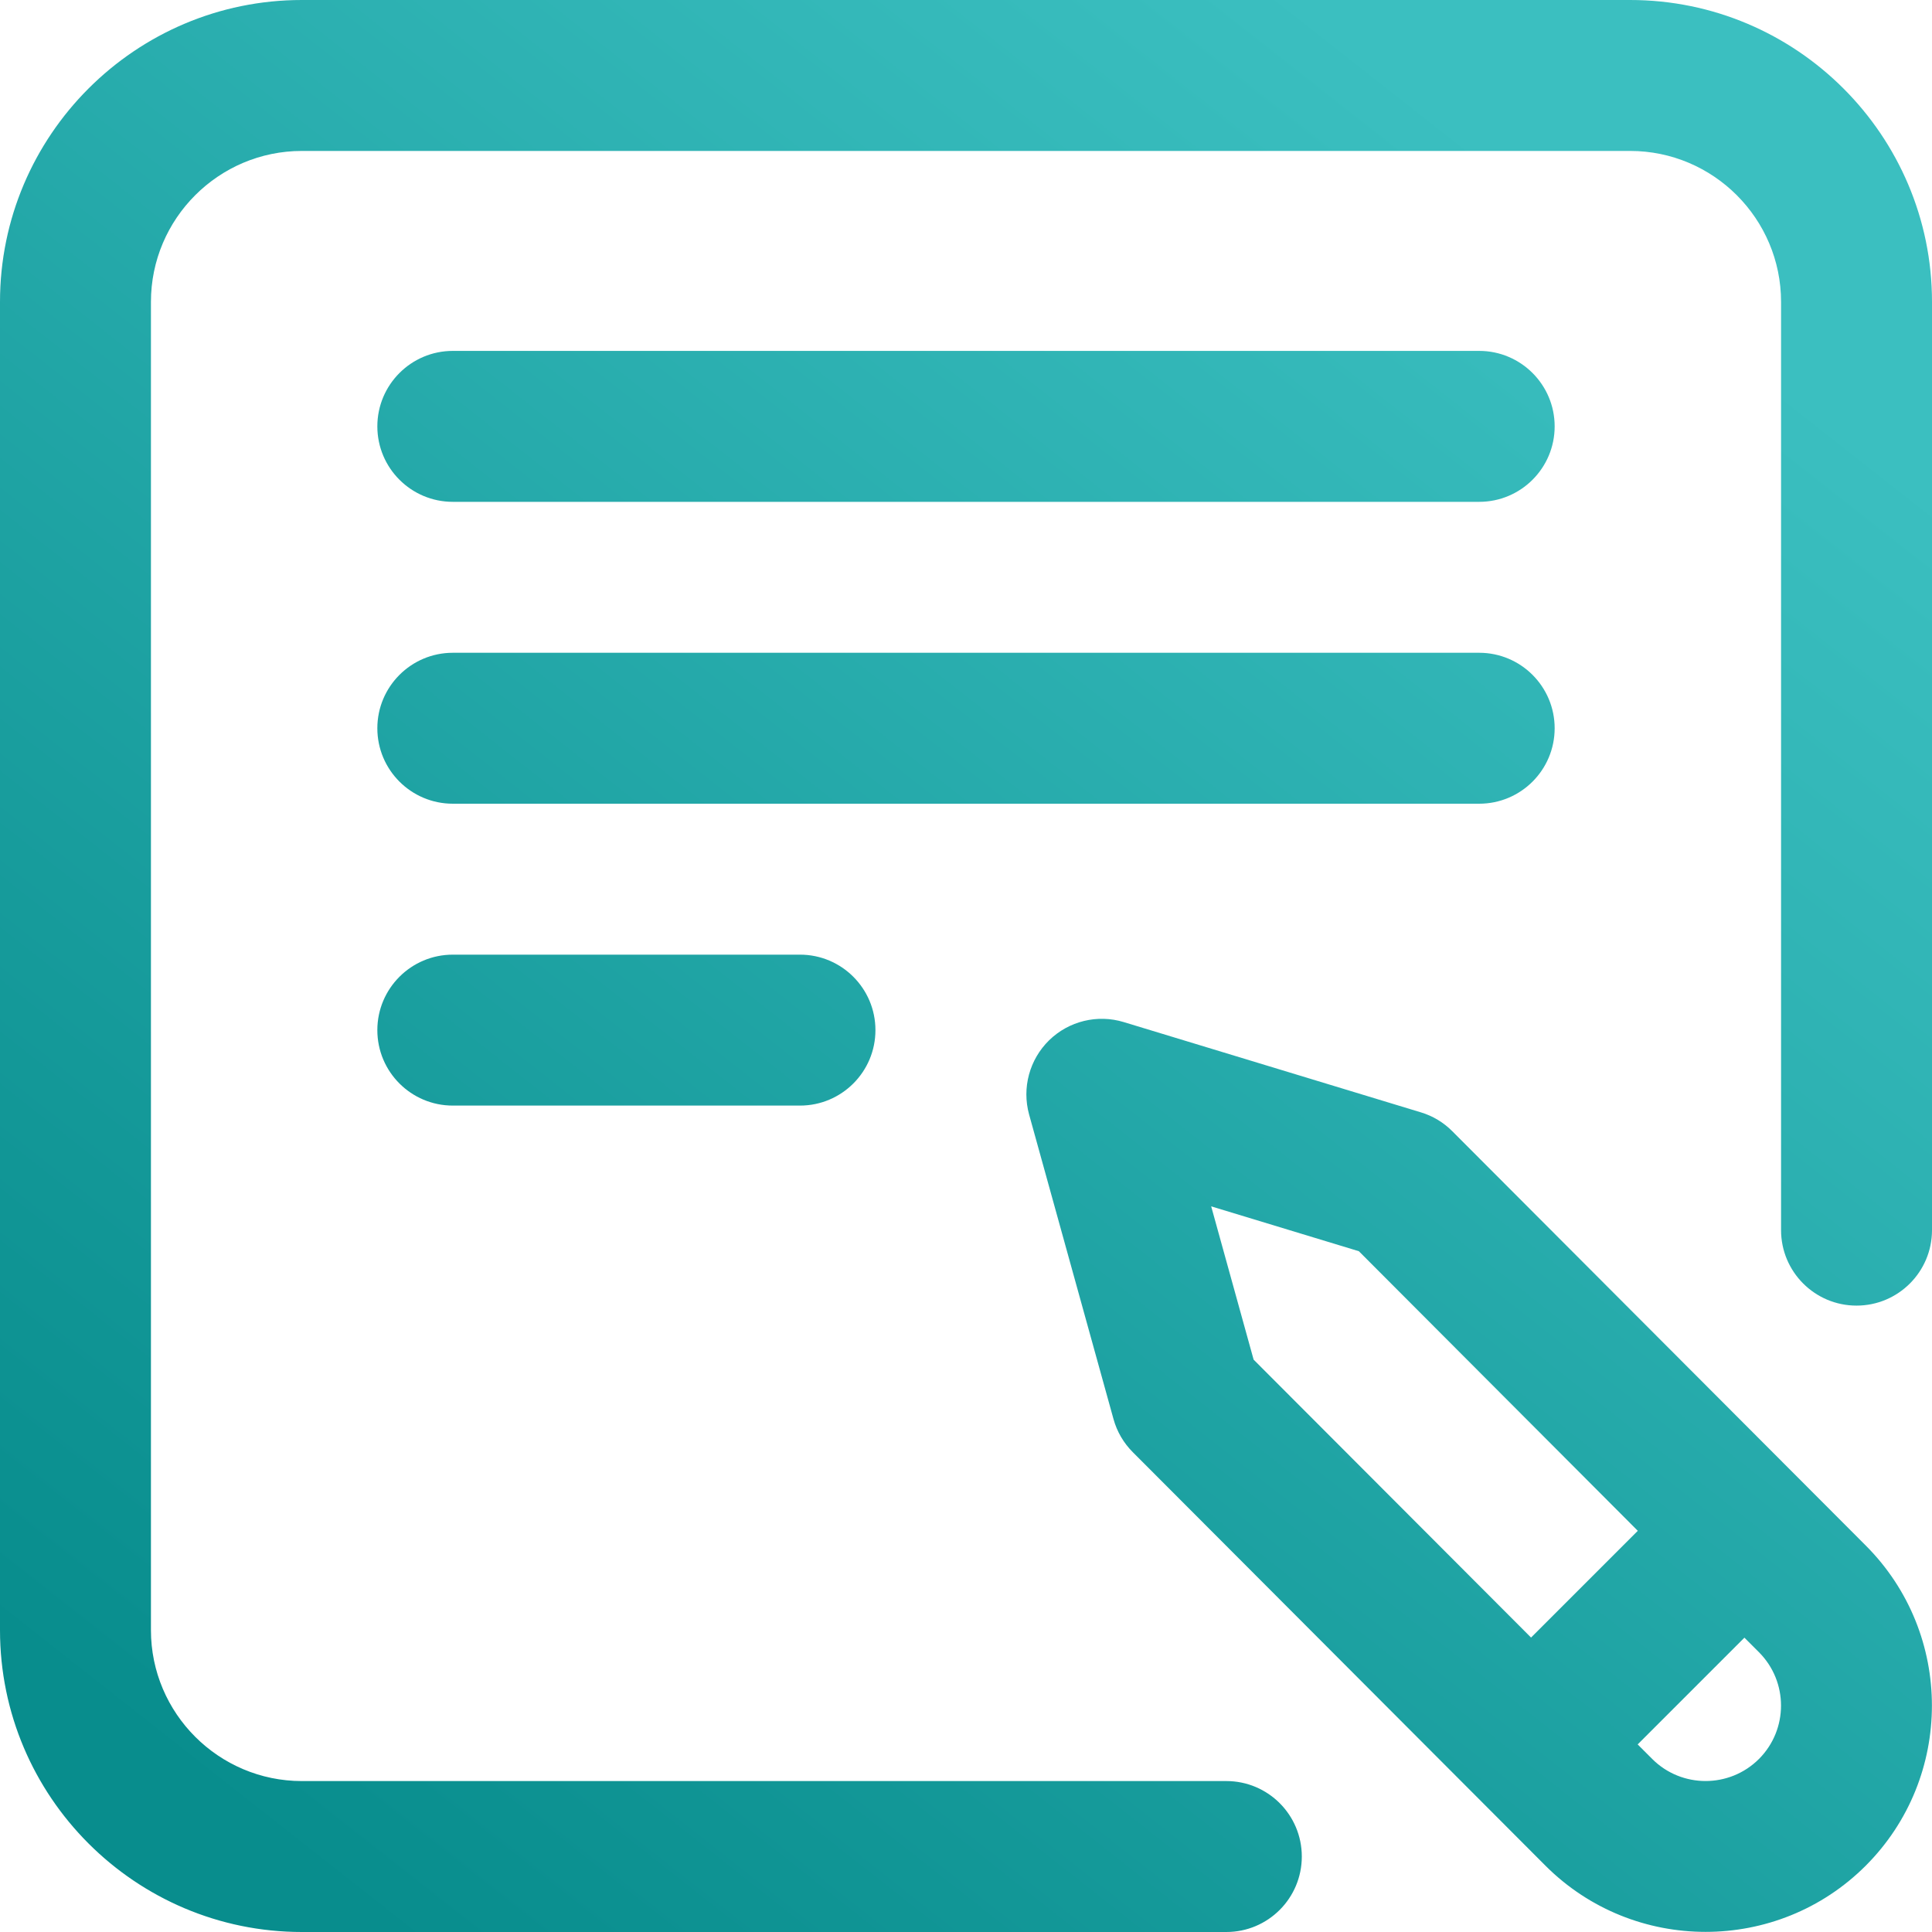 <svg width="32" height="32" viewBox="0 0 32 32" fill="none" xmlns="http://www.w3.org/2000/svg">
<path d="M6.25 7.062C6.25 6.372 6.81 5.812 7.5 5.812H24.5C25.19 5.812 25.75 6.372 25.75 7.062C25.75 7.753 25.19 8.312 24.5 8.312H7.5C6.81 8.312 6.25 7.753 6.25 7.062ZM25.75 12.062C25.75 11.372 25.19 10.812 24.5 10.812H7.5C6.81 10.812 6.25 11.372 6.25 12.062C6.25 12.753 6.81 13.312 7.5 13.312H24.5C25.19 13.312 25.75 12.753 25.75 12.062ZM7.5 15.812C6.81 15.812 6.25 16.372 6.25 17.062C6.25 17.753 6.81 18.312 7.5 18.312H13.25C13.94 18.312 14.5 17.753 14.5 17.062C14.5 16.372 13.94 15.812 13.25 15.812H7.5ZM30.903 25.599C32.364 27.061 32.364 29.439 30.902 30.902C30.171 31.633 29.21 31.998 28.25 31.998C27.29 31.998 26.329 31.633 25.598 30.902L18.763 24.053C18.611 23.901 18.5 23.712 18.443 23.504L17.045 18.459C16.924 18.019 17.051 17.549 17.377 17.23C17.703 16.912 18.177 16.796 18.613 16.929L23.534 18.424C23.731 18.483 23.91 18.591 24.055 18.737L30.903 25.599ZM20.764 22.52L25.359 27.123L27.127 25.355L22.507 20.724L20.061 19.981L20.764 22.52ZM29.134 27.366L28.893 27.125L27.125 28.893L27.367 29.135C27.854 29.621 28.646 29.621 29.134 29.134C29.621 28.646 29.621 27.854 29.134 27.366ZM27 0H5C2.243 0 0 2.243 0 5V27C0 29.757 2.243 32 5 32H20.312C21.003 32 21.562 31.44 21.562 30.75C21.562 30.06 21.003 29.5 20.312 29.5H5C3.622 29.5 2.5 28.378 2.5 27V5C2.5 3.622 3.622 2.5 5 2.5H27C28.378 2.5 29.5 3.622 29.5 5V20.375C29.5 21.065 30.06 21.625 30.75 21.625C31.44 21.625 32 21.065 32 20.375V5C32 2.243 29.757 0 27 0Z" fill="url(#paint0_linear_559_2312)"/>
<defs>
<linearGradient id="paint0_linear_559_2312" x1="7.774" y1="33.134" x2="29.185" y2="5.918" gradientUnits="userSpaceOnUse">
<stop stop-color="#088D8D"/>
<stop offset="1" stop-color="#3BBFC0"/>
</linearGradient>
</defs>
</svg>
